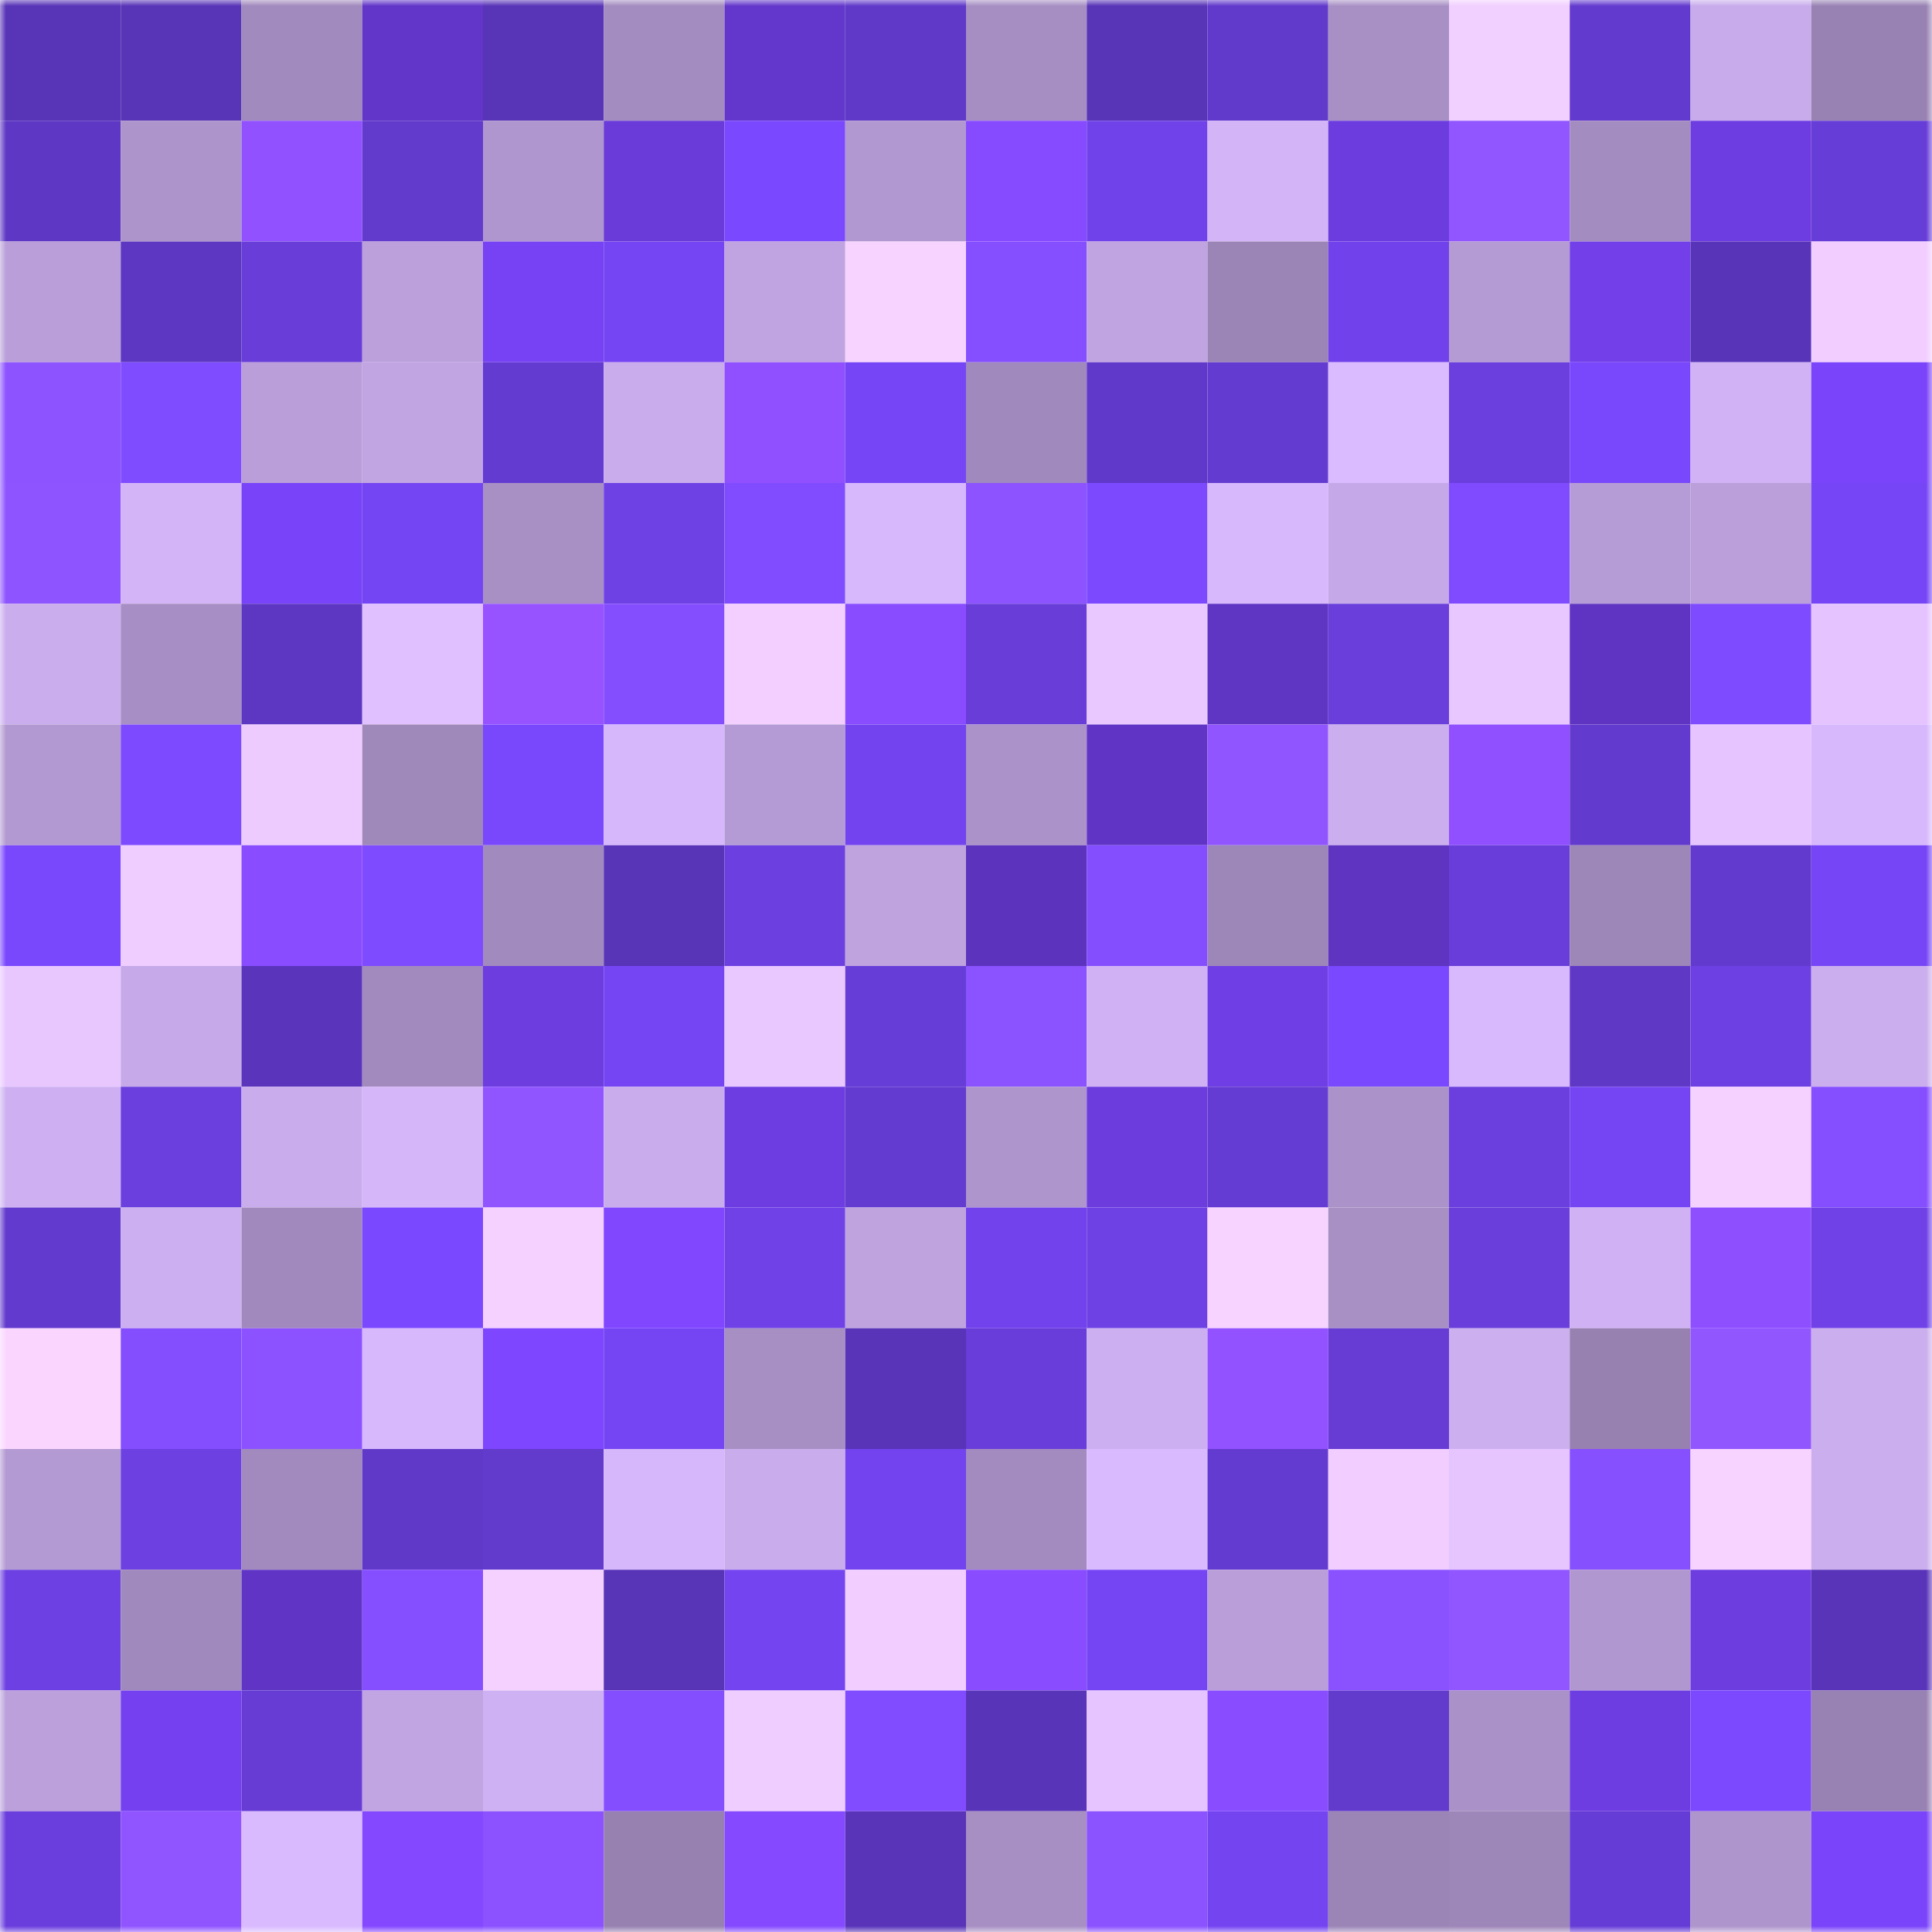 <svg viewBox="0 0 160 160" fill="none" role="img" xmlns="http://www.w3.org/2000/svg" width="240" height="240" name="linea%2C00098.linea.eth"><mask id="882865370" mask-type="alpha" maskUnits="userSpaceOnUse" x="0" y="0" width="160" height="160"><rect width="160" height="160" fill="#FFFFFF"></rect></mask><g mask="url(#882865370)"><rect x="0" y="0" width="10" height="10" fill="#5834b7"></rect><rect x="10" y="0" width="10" height="10" fill="#5834b7"></rect><rect x="20" y="0" width="10" height="10" fill="#a18abd"></rect><rect x="30" y="0" width="10" height="10" fill="#6136c8"></rect><rect x="40" y="0" width="10" height="10" fill="#5834b7"></rect><rect x="50" y="0" width="10" height="10" fill="#a38cc0"></rect><rect x="60" y="0" width="10" height="10" fill="#6337cb"></rect><rect x="70" y="0" width="10" height="10" fill="#6039c8"></rect><rect x="80" y="0" width="10" height="10" fill="#a68ec3"></rect><rect x="90" y="0" width="10" height="10" fill="#5834b7"></rect><rect x="100" y="0" width="10" height="10" fill="#6139cb"></rect><rect x="110" y="0" width="10" height="10" fill="#a890c5"></rect><rect x="120" y="0" width="10" height="10" fill="#f1cfff"></rect><rect x="130" y="0" width="10" height="10" fill="#633ace"></rect><rect x="140" y="0" width="10" height="10" fill="#c8abeb"></rect><rect x="150" y="0" width="10" height="10" fill="#9882b3"></rect><rect x="0" y="10" width="10" height="10" fill="#5e37c4"></rect><rect x="10" y="10" width="10" height="10" fill="#ad94cb"></rect><rect x="20" y="10" width="10" height="10" fill="#9251ff"></rect><rect x="30" y="10" width="10" height="10" fill="#623acc"></rect><rect x="40" y="10" width="10" height="10" fill="#af96ce"></rect><rect x="50" y="10" width="10" height="10" fill="#6a3bd9"></rect><rect x="60" y="10" width="10" height="10" fill="#7a48fe"></rect><rect x="70" y="10" width="10" height="10" fill="#b298d0"></rect><rect x="80" y="10" width="10" height="10" fill="#874bff"></rect><rect x="90" y="10" width="10" height="10" fill="#7042e9"></rect><rect x="100" y="10" width="10" height="10" fill="#d2b4f7"></rect><rect x="110" y="10" width="10" height="10" fill="#6d3cdf"></rect><rect x="120" y="10" width="10" height="10" fill="#9156ff"></rect><rect x="130" y="10" width="10" height="10" fill="#a38cc0"></rect><rect x="140" y="10" width="10" height="10" fill="#6e3de2"></rect><rect x="150" y="10" width="10" height="10" fill="#673dd8"></rect><rect x="0" y="20" width="10" height="10" fill="#b99ed9"></rect><rect x="10" y="20" width="10" height="10" fill="#5d37c2"></rect><rect x="20" y="20" width="10" height="10" fill="#683dd8"></rect><rect x="30" y="20" width="10" height="10" fill="#bba0dc"></rect><rect x="40" y="20" width="10" height="10" fill="#7742f4"></rect><rect x="50" y="20" width="10" height="10" fill="#7545f4"></rect><rect x="60" y="20" width="10" height="10" fill="#bfa4e1"></rect><rect x="70" y="20" width="10" height="10" fill="#f7d3ff"></rect><rect x="80" y="20" width="10" height="10" fill="#854fff"></rect><rect x="90" y="20" width="10" height="10" fill="#c0a4e1"></rect><rect x="100" y="20" width="10" height="10" fill="#9b84b6"></rect><rect x="110" y="20" width="10" height="10" fill="#7142eb"></rect><rect x="120" y="20" width="10" height="10" fill="#b59bd4"></rect><rect x="130" y="20" width="10" height="10" fill="#723fe9"></rect><rect x="140" y="20" width="10" height="10" fill="#5834b8"></rect><rect x="150" y="20" width="10" height="10" fill="#f1ceff"></rect><rect x="0" y="30" width="10" height="10" fill="#8d53ff"></rect><rect x="10" y="30" width="10" height="10" fill="#804cff"></rect><rect x="20" y="30" width="10" height="10" fill="#b99ed9"></rect><rect x="30" y="30" width="10" height="10" fill="#c1a5e3"></rect><rect x="40" y="30" width="10" height="10" fill="#643bd1"></rect><rect x="50" y="30" width="10" height="10" fill="#c9acec"></rect><rect x="60" y="30" width="10" height="10" fill="#9150ff"></rect><rect x="70" y="30" width="10" height="10" fill="#7646f6"></rect><rect x="80" y="30" width="10" height="10" fill="#a089bc"></rect><rect x="90" y="30" width="10" height="10" fill="#6139ca"></rect><rect x="100" y="30" width="10" height="10" fill="#643bd0"></rect><rect x="110" y="30" width="10" height="10" fill="#dbbbff"></rect><rect x="120" y="30" width="10" height="10" fill="#6a3fdd"></rect><rect x="130" y="30" width="10" height="10" fill="#7947fc"></rect><rect x="140" y="30" width="10" height="10" fill="#d0b2f5"></rect><rect x="150" y="30" width="10" height="10" fill="#7a44fa"></rect><rect x="0" y="40" width="10" height="10" fill="#8e54ff"></rect><rect x="10" y="40" width="10" height="10" fill="#d3b4f7"></rect><rect x="20" y="40" width="10" height="10" fill="#7943f9"></rect><rect x="30" y="40" width="10" height="10" fill="#7445f2"></rect><rect x="40" y="40" width="10" height="10" fill="#a890c5"></rect><rect x="50" y="40" width="10" height="10" fill="#6e41e5"></rect><rect x="60" y="40" width="10" height="10" fill="#814cff"></rect><rect x="70" y="40" width="10" height="10" fill="#d7b8fd"></rect><rect x="80" y="40" width="10" height="10" fill="#8c53ff"></rect><rect x="90" y="40" width="10" height="10" fill="#7c49ff"></rect><rect x="100" y="40" width="10" height="10" fill="#d7b8fd"></rect><rect x="110" y="40" width="10" height="10" fill="#c4a8e7"></rect><rect x="120" y="40" width="10" height="10" fill="#804bff"></rect><rect x="130" y="40" width="10" height="10" fill="#b69cd6"></rect><rect x="140" y="40" width="10" height="10" fill="#ba9fda"></rect><rect x="150" y="40" width="10" height="10" fill="#7646f6"></rect><rect x="0" y="50" width="10" height="10" fill="#caaded"></rect><rect x="10" y="50" width="10" height="10" fill="#a78ec4"></rect><rect x="20" y="50" width="10" height="10" fill="#5d37c2"></rect><rect x="30" y="50" width="10" height="10" fill="#e1c0ff"></rect><rect x="40" y="50" width="10" height="10" fill="#9753ff"></rect><rect x="50" y="50" width="10" height="10" fill="#844eff"></rect><rect x="60" y="50" width="10" height="10" fill="#f2cfff"></rect><rect x="70" y="50" width="10" height="10" fill="#894cff"></rect><rect x="80" y="50" width="10" height="10" fill="#683dd8"></rect><rect x="90" y="50" width="10" height="10" fill="#e9c7ff"></rect><rect x="100" y="50" width="10" height="10" fill="#5f35c3"></rect><rect x="110" y="50" width="10" height="10" fill="#693edb"></rect><rect x="120" y="50" width="10" height="10" fill="#e8c6ff"></rect><rect x="130" y="50" width="10" height="10" fill="#5f34c2"></rect><rect x="140" y="50" width="10" height="10" fill="#7f4bff"></rect><rect x="150" y="50" width="10" height="10" fill="#e4c3ff"></rect><rect x="0" y="60" width="10" height="10" fill="#b299d1"></rect><rect x="10" y="60" width="10" height="10" fill="#7e4aff"></rect><rect x="20" y="60" width="10" height="10" fill="#edcbff"></rect><rect x="30" y="60" width="10" height="10" fill="#9f88ba"></rect><rect x="40" y="60" width="10" height="10" fill="#7948fd"></rect><rect x="50" y="60" width="10" height="10" fill="#d6b7fb"></rect><rect x="60" y="60" width="10" height="10" fill="#b59bd5"></rect><rect x="70" y="60" width="10" height="10" fill="#7243ee"></rect><rect x="80" y="60" width="10" height="10" fill="#ab92c9"></rect><rect x="90" y="60" width="10" height="10" fill="#6035c6"></rect><rect x="100" y="60" width="10" height="10" fill="#9155ff"></rect><rect x="110" y="60" width="10" height="10" fill="#cbaeee"></rect><rect x="120" y="60" width="10" height="10" fill="#9050ff"></rect><rect x="130" y="60" width="10" height="10" fill="#633ace"></rect><rect x="140" y="60" width="10" height="10" fill="#e6c4ff"></rect><rect x="150" y="60" width="10" height="10" fill="#d7b8fd"></rect><rect x="0" y="70" width="10" height="10" fill="#7947fc"></rect><rect x="10" y="70" width="10" height="10" fill="#efcdff"></rect><rect x="20" y="70" width="10" height="10" fill="#894cff"></rect><rect x="30" y="70" width="10" height="10" fill="#7f4bff"></rect><rect x="40" y="70" width="10" height="10" fill="#a18abd"></rect><rect x="50" y="70" width="10" height="10" fill="#5834b7"></rect><rect x="60" y="70" width="10" height="10" fill="#6b3fe0"></rect><rect x="70" y="70" width="10" height="10" fill="#bea3df"></rect><rect x="80" y="70" width="10" height="10" fill="#5c33bd"></rect><rect x="90" y="70" width="10" height="10" fill="#844eff"></rect><rect x="100" y="70" width="10" height="10" fill="#9d87b9"></rect><rect x="110" y="70" width="10" height="10" fill="#5e34c0"></rect><rect x="120" y="70" width="10" height="10" fill="#683dd9"></rect><rect x="130" y="70" width="10" height="10" fill="#9d86b8"></rect><rect x="140" y="70" width="10" height="10" fill="#633ace"></rect><rect x="150" y="70" width="10" height="10" fill="#7646f6"></rect><rect x="0" y="80" width="10" height="10" fill="#e8c7ff"></rect><rect x="10" y="80" width="10" height="10" fill="#c6a9e9"></rect><rect x="20" y="80" width="10" height="10" fill="#5a35bb"></rect><rect x="30" y="80" width="10" height="10" fill="#a28abe"></rect><rect x="40" y="80" width="10" height="10" fill="#6d3de0"></rect><rect x="50" y="80" width="10" height="10" fill="#7545f4"></rect><rect x="60" y="80" width="10" height="10" fill="#e9c7ff"></rect><rect x="70" y="80" width="10" height="10" fill="#673dd8"></rect><rect x="80" y="80" width="10" height="10" fill="#8b52ff"></rect><rect x="90" y="80" width="10" height="10" fill="#d0b2f4"></rect><rect x="100" y="80" width="10" height="10" fill="#6f3ee4"></rect><rect x="110" y="80" width="10" height="10" fill="#7a48fe"></rect><rect x="120" y="80" width="10" height="10" fill="#d8b9fe"></rect><rect x="130" y="80" width="10" height="10" fill="#5f38c6"></rect><rect x="140" y="80" width="10" height="10" fill="#6d40e3"></rect><rect x="150" y="80" width="10" height="10" fill="#cbaeee"></rect><rect x="0" y="90" width="10" height="10" fill="#ceb0f2"></rect><rect x="10" y="90" width="10" height="10" fill="#6a3fdd"></rect><rect x="20" y="90" width="10" height="10" fill="#c9acec"></rect><rect x="30" y="90" width="10" height="10" fill="#d4b6f9"></rect><rect x="40" y="90" width="10" height="10" fill="#9055ff"></rect><rect x="50" y="90" width="10" height="10" fill="#c9acec"></rect><rect x="60" y="90" width="10" height="10" fill="#6e3de1"></rect><rect x="70" y="90" width="10" height="10" fill="#643bd0"></rect><rect x="80" y="90" width="10" height="10" fill="#ae95cc"></rect><rect x="90" y="90" width="10" height="10" fill="#6c3cdd"></rect><rect x="100" y="90" width="10" height="10" fill="#653cd3"></rect><rect x="110" y="90" width="10" height="10" fill="#ab93c9"></rect><rect x="120" y="90" width="10" height="10" fill="#6a3fdd"></rect><rect x="130" y="90" width="10" height="10" fill="#7545f4"></rect><rect x="140" y="90" width="10" height="10" fill="#f5d1ff"></rect><rect x="150" y="90" width="10" height="10" fill="#854eff"></rect><rect x="0" y="100" width="10" height="10" fill="#623acd"></rect><rect x="10" y="100" width="10" height="10" fill="#ccaff0"></rect><rect x="20" y="100" width="10" height="10" fill="#a189bd"></rect><rect x="30" y="100" width="10" height="10" fill="#7a48fe"></rect><rect x="40" y="100" width="10" height="10" fill="#f4d1ff"></rect><rect x="50" y="100" width="10" height="10" fill="#8147ff"></rect><rect x="60" y="100" width="10" height="10" fill="#6f41e7"></rect><rect x="70" y="100" width="10" height="10" fill="#bea3df"></rect><rect x="80" y="100" width="10" height="10" fill="#7243ed"></rect><rect x="90" y="100" width="10" height="10" fill="#6e41e5"></rect><rect x="100" y="100" width="10" height="10" fill="#f7d4ff"></rect><rect x="110" y="100" width="10" height="10" fill="#a890c5"></rect><rect x="120" y="100" width="10" height="10" fill="#693eda"></rect><rect x="130" y="100" width="10" height="10" fill="#d0b2f4"></rect><rect x="140" y="100" width="10" height="10" fill="#8e4fff"></rect><rect x="150" y="100" width="10" height="10" fill="#6f41e7"></rect><rect x="0" y="110" width="10" height="10" fill="#fad6ff"></rect><rect x="10" y="110" width="10" height="10" fill="#844eff"></rect><rect x="20" y="110" width="10" height="10" fill="#8c52ff"></rect><rect x="30" y="110" width="10" height="10" fill="#d7b8fd"></rect><rect x="40" y="110" width="10" height="10" fill="#7f46ff"></rect><rect x="50" y="110" width="10" height="10" fill="#7545f4"></rect><rect x="60" y="110" width="10" height="10" fill="#a78fc4"></rect><rect x="70" y="110" width="10" height="10" fill="#5934b9"></rect><rect x="80" y="110" width="10" height="10" fill="#683dd9"></rect><rect x="90" y="110" width="10" height="10" fill="#ccaff0"></rect><rect x="100" y="110" width="10" height="10" fill="#9352ff"></rect><rect x="110" y="110" width="10" height="10" fill="#663cd4"></rect><rect x="120" y="110" width="10" height="10" fill="#ccafef"></rect><rect x="130" y="110" width="10" height="10" fill="#9781b1"></rect><rect x="140" y="110" width="10" height="10" fill="#9256ff"></rect><rect x="150" y="110" width="10" height="10" fill="#cbaeee"></rect><rect x="0" y="120" width="10" height="10" fill="#b49ad3"></rect><rect x="10" y="120" width="10" height="10" fill="#6c40e1"></rect><rect x="20" y="120" width="10" height="10" fill="#a28abe"></rect><rect x="30" y="120" width="10" height="10" fill="#6039c8"></rect><rect x="40" y="120" width="10" height="10" fill="#623acc"></rect><rect x="50" y="120" width="10" height="10" fill="#d6b7fb"></rect><rect x="60" y="120" width="10" height="10" fill="#c9acec"></rect><rect x="70" y="120" width="10" height="10" fill="#7243ee"></rect><rect x="80" y="120" width="10" height="10" fill="#a38bbf"></rect><rect x="90" y="120" width="10" height="10" fill="#d9baff"></rect><rect x="100" y="120" width="10" height="10" fill="#643bd0"></rect><rect x="110" y="120" width="10" height="10" fill="#f1ceff"></rect><rect x="120" y="120" width="10" height="10" fill="#e6c5ff"></rect><rect x="130" y="120" width="10" height="10" fill="#8750ff"></rect><rect x="140" y="120" width="10" height="10" fill="#f7d3ff"></rect><rect x="150" y="120" width="10" height="10" fill="#cbaeee"></rect><rect x="0" y="130" width="10" height="10" fill="#6c40e2"></rect><rect x="10" y="130" width="10" height="10" fill="#a089bc"></rect><rect x="20" y="130" width="10" height="10" fill="#6035c5"></rect><rect x="30" y="130" width="10" height="10" fill="#854eff"></rect><rect x="40" y="130" width="10" height="10" fill="#f4d1ff"></rect><rect x="50" y="130" width="10" height="10" fill="#5834b7"></rect><rect x="60" y="130" width="10" height="10" fill="#7344f0"></rect><rect x="70" y="130" width="10" height="10" fill="#f1ceff"></rect><rect x="80" y="130" width="10" height="10" fill="#8a4cff"></rect><rect x="90" y="130" width="10" height="10" fill="#7545f4"></rect><rect x="100" y="130" width="10" height="10" fill="#b99ed9"></rect><rect x="110" y="130" width="10" height="10" fill="#8a52ff"></rect><rect x="120" y="130" width="10" height="10" fill="#9156ff"></rect><rect x="130" y="130" width="10" height="10" fill="#b097cf"></rect><rect x="140" y="130" width="10" height="10" fill="#6d3de0"></rect><rect x="150" y="130" width="10" height="10" fill="#5934b9"></rect><rect x="0" y="140" width="10" height="10" fill="#bba0dc"></rect><rect x="10" y="140" width="10" height="10" fill="#7541f0"></rect><rect x="20" y="140" width="10" height="10" fill="#663cd4"></rect><rect x="30" y="140" width="10" height="10" fill="#c1a5e3"></rect><rect x="40" y="140" width="10" height="10" fill="#ceb1f2"></rect><rect x="50" y="140" width="10" height="10" fill="#844eff"></rect><rect x="60" y="140" width="10" height="10" fill="#f0cdff"></rect><rect x="70" y="140" width="10" height="10" fill="#814cff"></rect><rect x="80" y="140" width="10" height="10" fill="#5834b8"></rect><rect x="90" y="140" width="10" height="10" fill="#e6c4ff"></rect><rect x="100" y="140" width="10" height="10" fill="#894cff"></rect><rect x="110" y="140" width="10" height="10" fill="#623acc"></rect><rect x="120" y="140" width="10" height="10" fill="#aa91c7"></rect><rect x="130" y="140" width="10" height="10" fill="#6e3de1"></rect><rect x="140" y="140" width="10" height="10" fill="#7c49ff"></rect><rect x="150" y="140" width="10" height="10" fill="#9882b3"></rect><rect x="0" y="150" width="10" height="10" fill="#6a3edd"></rect><rect x="10" y="150" width="10" height="10" fill="#9155ff"></rect><rect x="20" y="150" width="10" height="10" fill="#d9baff"></rect><rect x="30" y="150" width="10" height="10" fill="#8449ff"></rect><rect x="40" y="150" width="10" height="10" fill="#8c52ff"></rect><rect x="50" y="150" width="10" height="10" fill="#9781b1"></rect><rect x="60" y="150" width="10" height="10" fill="#854aff"></rect><rect x="70" y="150" width="10" height="10" fill="#5934b9"></rect><rect x="80" y="150" width="10" height="10" fill="#a78fc4"></rect><rect x="90" y="150" width="10" height="10" fill="#8b52ff"></rect><rect x="100" y="150" width="10" height="10" fill="#7444f1"></rect><rect x="110" y="150" width="10" height="10" fill="#9b85b7"></rect><rect x="120" y="150" width="10" height="10" fill="#9d86b8"></rect><rect x="130" y="150" width="10" height="10" fill="#663cd6"></rect><rect x="140" y="150" width="10" height="10" fill="#ae95cc"></rect><rect x="150" y="150" width="10" height="10" fill="#7a44fa"></rect></g></svg>